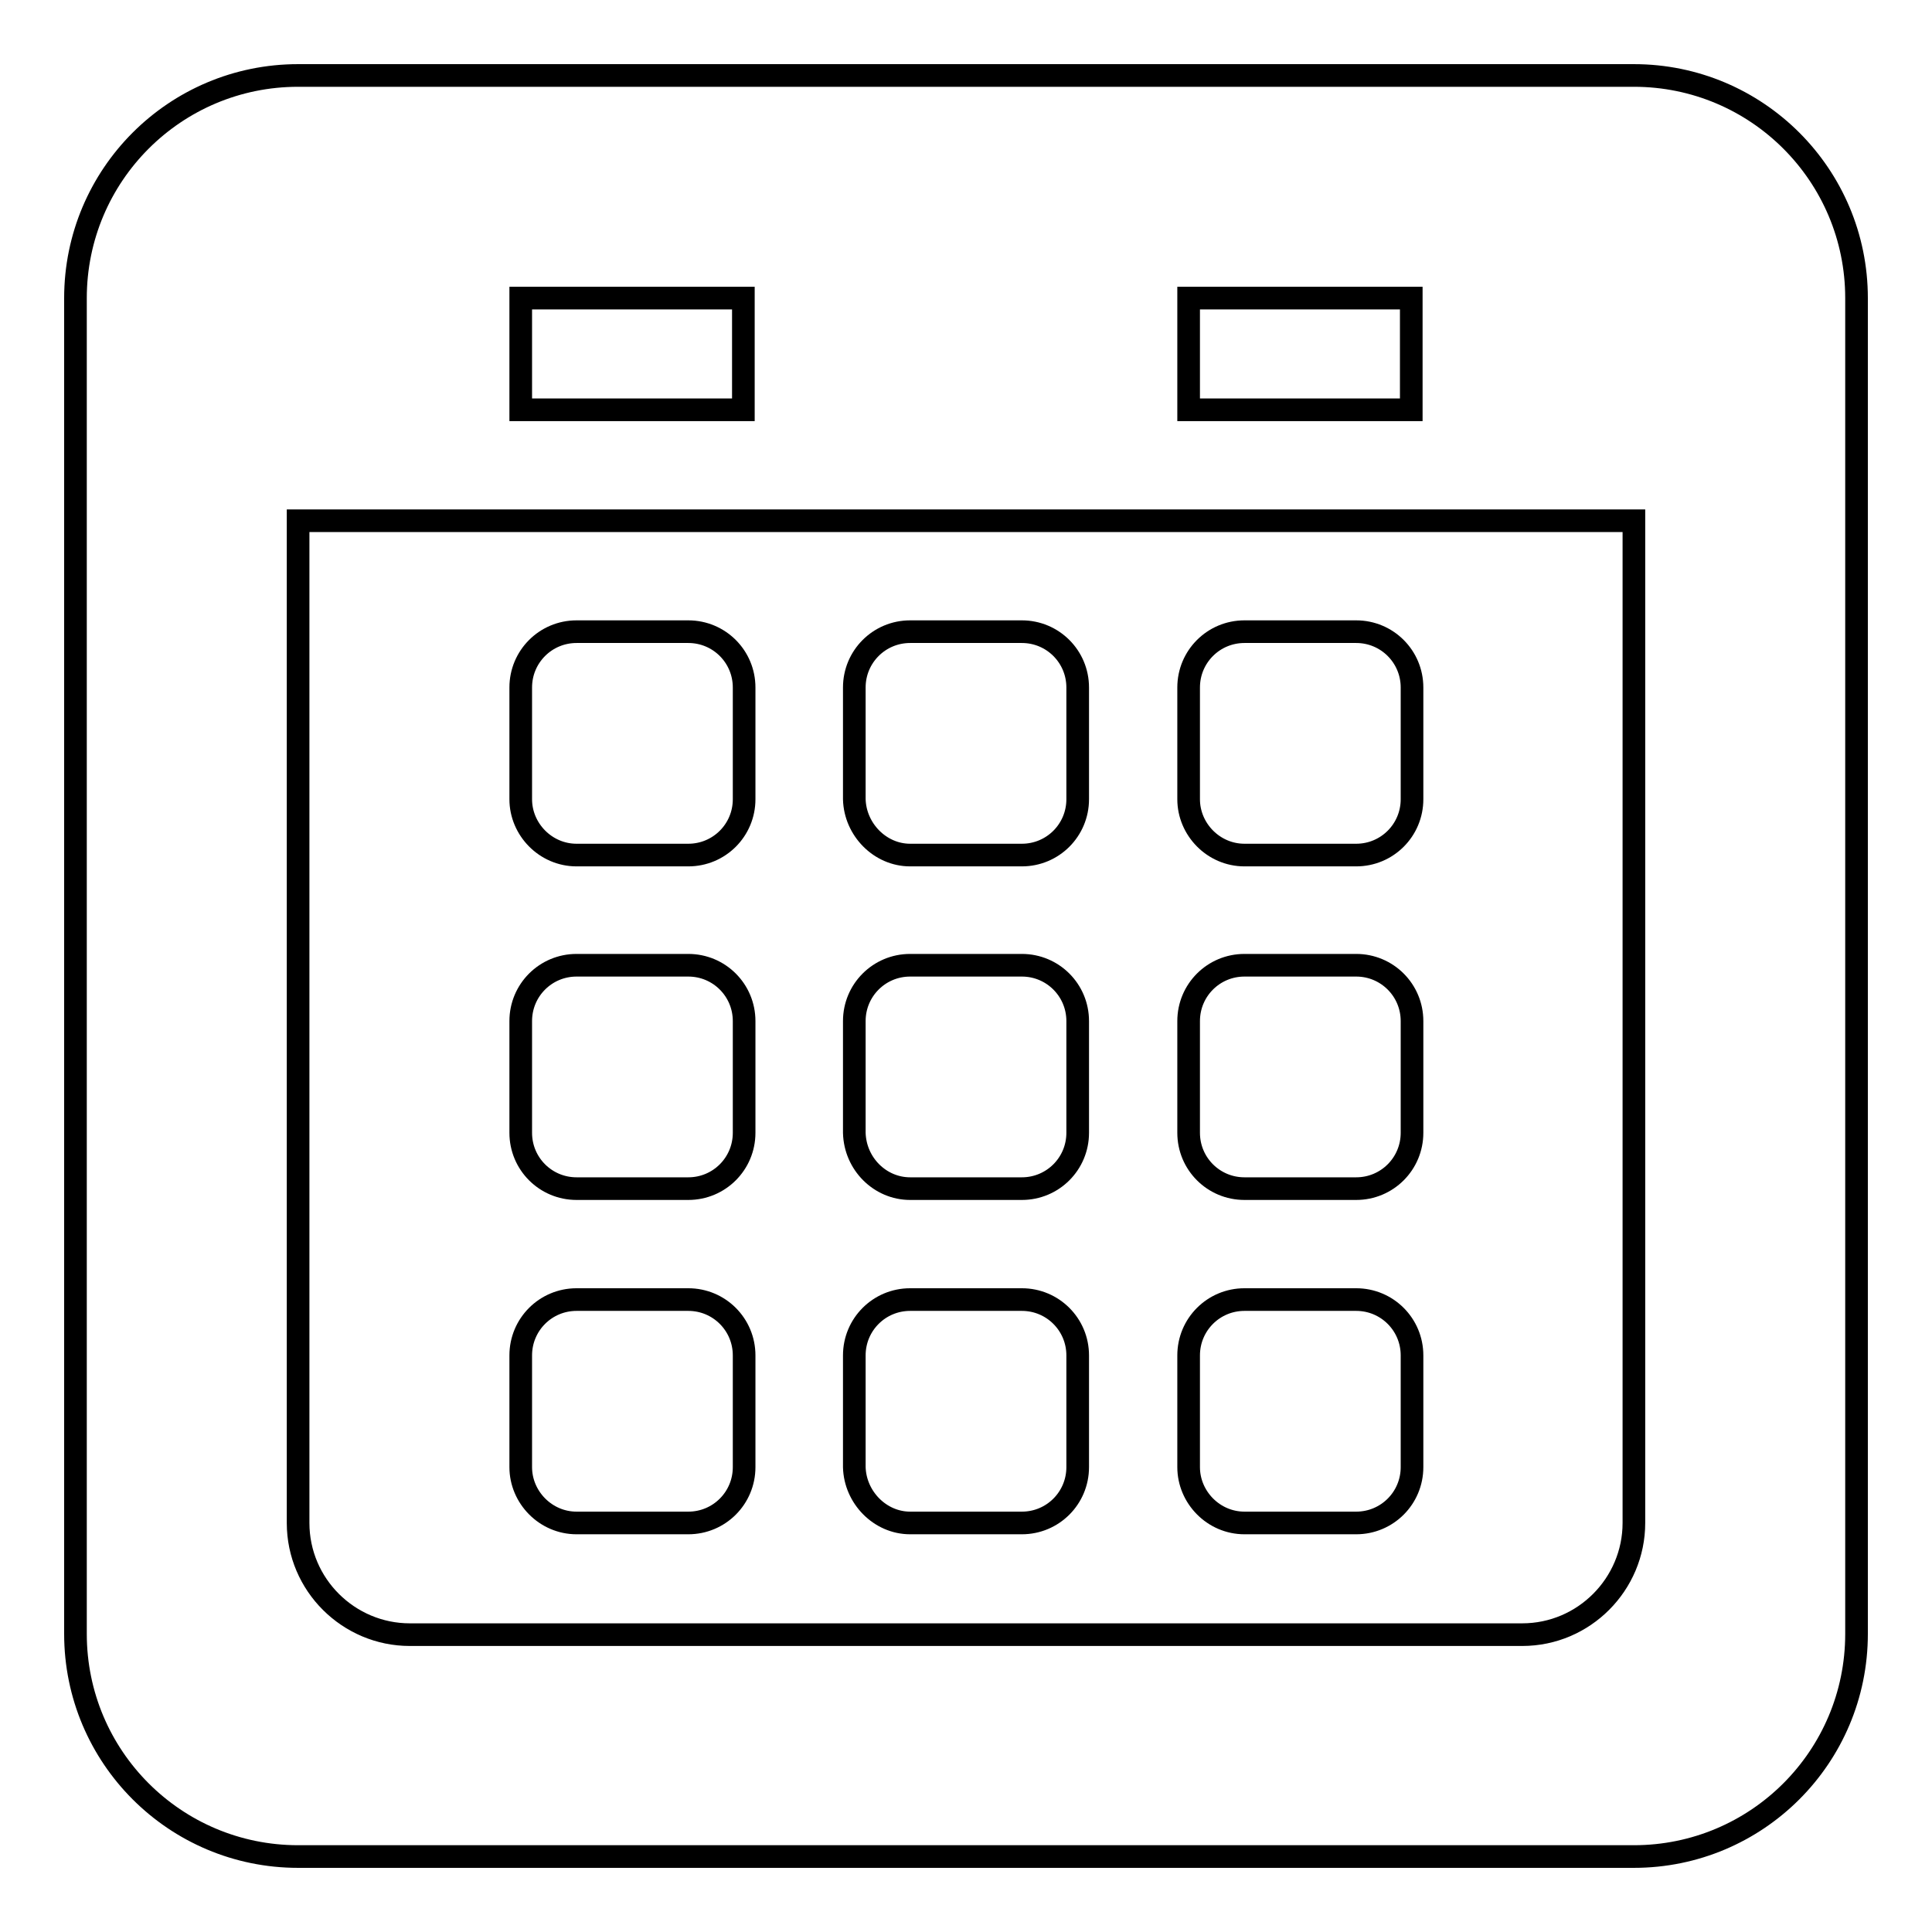 <?xml version="1.0" encoding="utf-8"?>
<!-- Svg Vector Icons : http://www.onlinewebfonts.com/icon -->
<!DOCTYPE svg PUBLIC "-//W3C//DTD SVG 1.1//EN" "http://www.w3.org/Graphics/SVG/1.1/DTD/svg11.dtd">
<svg version="1.1" xmlns="http://www.w3.org/2000/svg" xmlns:xlink="http://www.w3.org/1999/xlink" x="0px" y="0px" viewBox="0 0 256 256" enable-background="new 0 0 256 256" xml:space="preserve">
<g><g><path stroke-width="3" fill-opacity="0" stroke="#000000"  d="M164.9,113.3h14.8c4.1,0,7.4-3.3,7.4-7.4V91.1c0-4.1-3.3-7.4-7.4-7.4h-14.8c-4.1,0-7.4,3.3-7.4,7.4v14.8C157.5,109.9,160.8,113.3,164.9,113.3z M164.9,157.5h14.8c4.1,0,7.4-3.3,7.4-7.4v-14.8c0-4.1-3.3-7.4-7.4-7.4h-14.8c-4.1,0-7.4,3.3-7.4,7.4v14.8C157.5,154.2,160.8,157.5,164.9,157.5z M120.6,113.3h14.8c4.1,0,7.4-3.3,7.4-7.4V91.1c0-4.1-3.3-7.4-7.4-7.4h-14.8c-4.1,0-7.4,3.3-7.4,7.4v14.8C113.3,109.9,116.6,113.3,120.6,113.3z M216.5,10h-177C23.2,10,10,23.2,10,39.5v177c0,16.3,13.2,29.5,29.5,29.5h177c16.3,0,29.5-13.2,29.5-29.5v-177C246,23.2,232.8,10,216.5,10z M157.5,39.5H187v14.8h-29.5V39.5z M69,39.5h29.5v14.8H69V39.5z M216.5,201.8c0,8.1-6.6,14.8-14.8,14.8H54.3c-8.1,0-14.8-6.6-14.8-14.8V69h177V201.8z M76.4,201.8h14.8c4.1,0,7.4-3.3,7.4-7.4v-14.8c0-4.1-3.3-7.4-7.4-7.4H76.4c-4.1,0-7.4,3.3-7.4,7.4v14.8C69,198.4,72.3,201.8,76.4,201.8z M76.4,113.3h14.8c4.1,0,7.4-3.3,7.4-7.4V91.1c0-4.1-3.3-7.4-7.4-7.4H76.4c-4.1,0-7.4,3.3-7.4,7.4v14.8C69,109.9,72.3,113.3,76.4,113.3z M76.4,157.5h14.8c4.1,0,7.4-3.3,7.4-7.4v-14.8c0-4.1-3.3-7.4-7.4-7.4H76.4c-4.1,0-7.4,3.3-7.4,7.4v14.8C69,154.2,72.3,157.5,76.4,157.5z M120.6,201.8h14.8c4.1,0,7.4-3.3,7.4-7.4v-14.8c0-4.1-3.3-7.4-7.4-7.4h-14.8c-4.1,0-7.4,3.3-7.4,7.4v14.8C113.3,198.4,116.6,201.8,120.6,201.8z M120.6,157.5h14.8c4.1,0,7.4-3.3,7.4-7.4v-14.8c0-4.1-3.3-7.4-7.4-7.4h-14.8c-4.1,0-7.4,3.3-7.4,7.4v14.8C113.3,154.2,116.6,157.5,120.6,157.5z M164.9,201.8h14.8c4.1,0,7.4-3.3,7.4-7.4v-14.8c0-4.1-3.3-7.4-7.4-7.4h-14.8c-4.1,0-7.4,3.3-7.4,7.4v14.8C157.5,198.4,160.8,201.8,164.9,201.8z"/></g></g>
</svg>